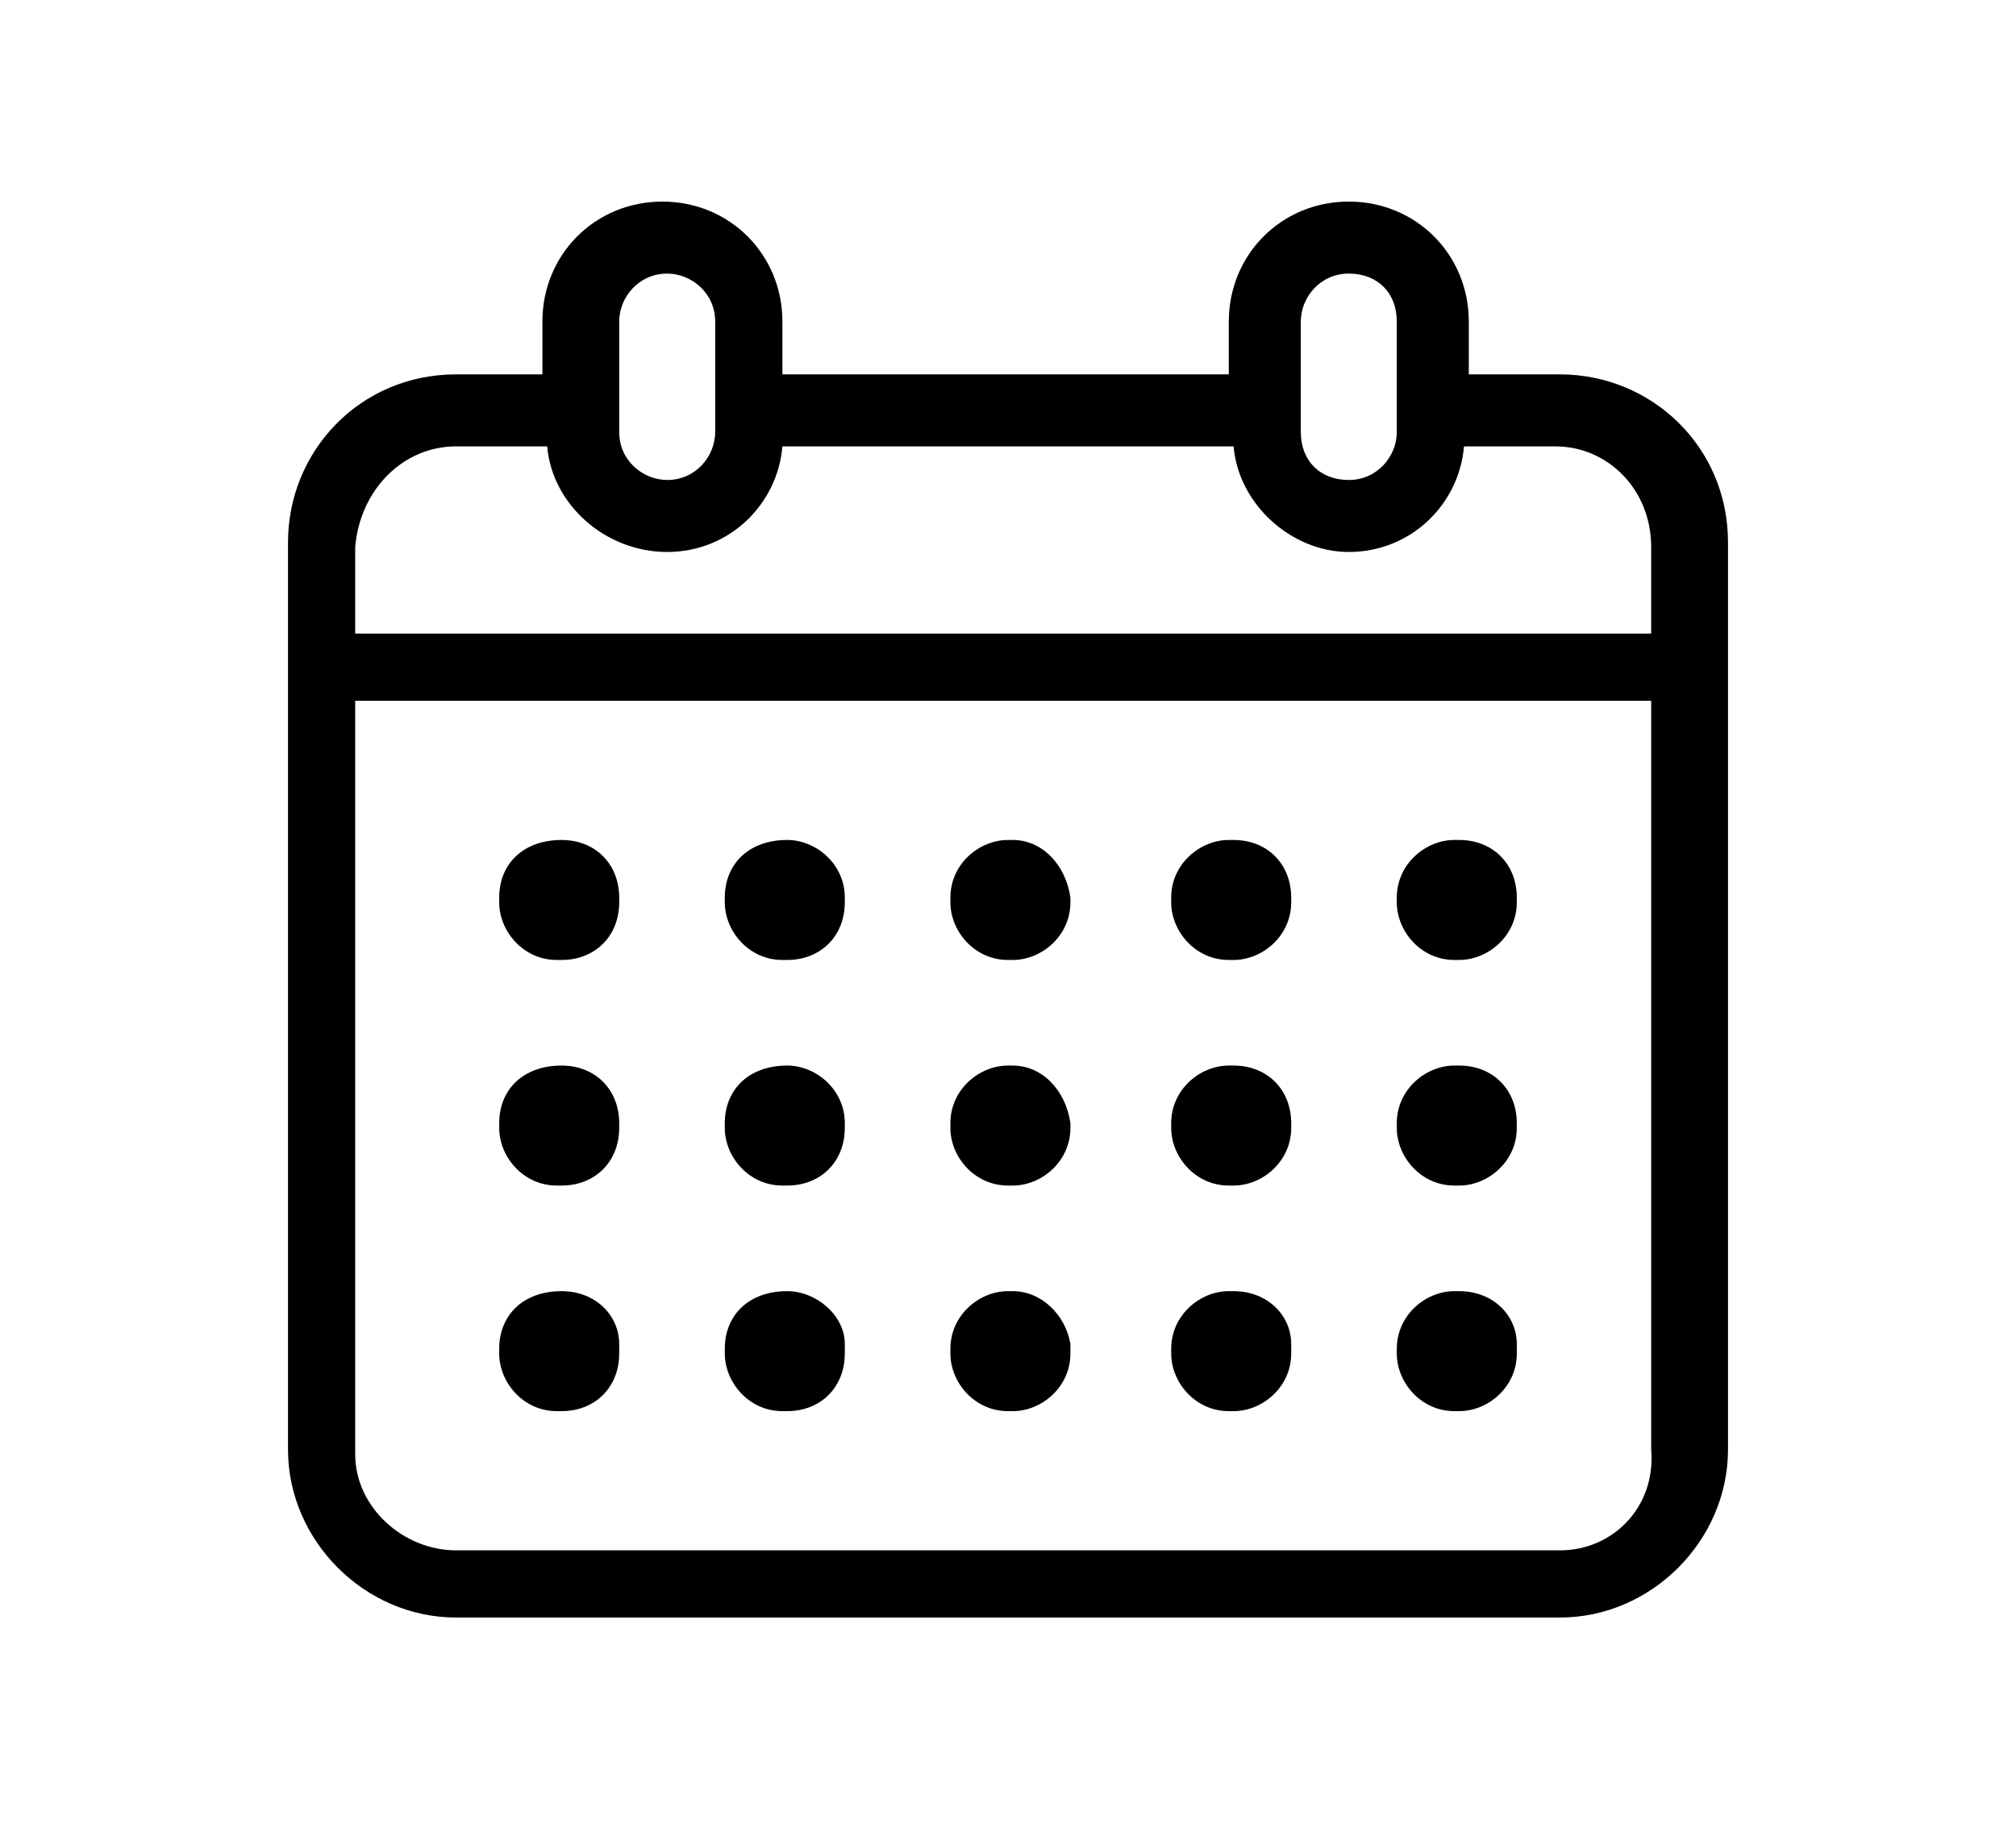 <svg xmlns="http://www.w3.org/2000/svg" viewBox="0 0 42 38"><path d="M11.7 22.2c-.8 0-1.3.5-1.3 1.2v.1c0 .6.5 1.2 1.2 1.2h.1c.7 0 1.2-.5 1.2-1.2v-.1c0-.7-.5-1.2-1.2-1.2"/><path fill-rule="evenodd" clip-rule="evenodd" d="M16.4 22.2c-.8 0-1.3.5-1.3 1.2v.1c0 .6.5 1.2 1.2 1.2h.1c.7 0 1.2-.5 1.2-1.2v-.1c0-.7-.6-1.2-1.2-1.2M21.1 22.2H21c-.6 0-1.2.5-1.2 1.2v.1c0 .6.5 1.2 1.2 1.2h.1c.6 0 1.2-.5 1.2-1.2v-.1c-.1-.7-.6-1.2-1.2-1.2M11.7 17.5c-.8 0-1.3.5-1.3 1.2v.1c0 .6.5 1.2 1.2 1.2h.1c.7 0 1.2-.5 1.2-1.2v-.1c0-.7-.5-1.2-1.2-1.2M16.4 17.5c-.8 0-1.3.5-1.3 1.2v.1c0 .6.5 1.2 1.2 1.2h.1c.7 0 1.2-.5 1.2-1.2v-.1c0-.7-.6-1.2-1.2-1.2M21.1 17.5H21c-.6 0-1.2.5-1.2 1.2v.1c0 .6.5 1.2 1.2 1.2h.1c.6 0 1.2-.5 1.2-1.2v-.1c-.1-.7-.6-1.2-1.2-1.2M25.7 22.2h-.1c-.6 0-1.2.5-1.2 1.2v.1c0 .6.5 1.2 1.2 1.2h.1c.6 0 1.2-.5 1.2-1.2v-.1c0-.7-.5-1.2-1.2-1.2M30.4 22.2h-.1c-.6 0-1.2.5-1.2 1.2v.1c0 .6.5 1.2 1.2 1.2h.1c.6 0 1.2-.5 1.2-1.2v-.1c0-.7-.5-1.2-1.2-1.2M25.7 17.5h-.1c-.6 0-1.2.5-1.2 1.2v.1c0 .6.5 1.2 1.2 1.2h.1c.6 0 1.2-.5 1.2-1.2v-.1c0-.7-.5-1.2-1.2-1.2M30.4 17.5h-.1c-.6 0-1.2.5-1.2 1.2v.1c0 .6.5 1.2 1.2 1.2h.1c.6 0 1.2-.5 1.2-1.2v-.1c0-.7-.5-1.2-1.2-1.2M11.7 26.9c-.8 0-1.3.5-1.3 1.2v.1c0 .6.5 1.2 1.2 1.2h.1c.7 0 1.2-.5 1.2-1.2V28c0-.6-.5-1.1-1.2-1.1M16.4 26.9c-.8 0-1.3.5-1.3 1.2v.1c0 .6.5 1.2 1.2 1.2h.1c.7 0 1.2-.5 1.2-1.2V28c0-.6-.6-1.1-1.2-1.1M21.1 26.9H21c-.6 0-1.2.5-1.2 1.2v.1c0 .6.5 1.2 1.2 1.2h.1c.6 0 1.2-.5 1.2-1.2V28c-.1-.6-.6-1.1-1.2-1.1M25.7 26.9h-.1c-.6 0-1.2.5-1.2 1.2v.1c0 .6.5 1.2 1.2 1.2h.1c.6 0 1.2-.5 1.2-1.2V28c0-.6-.5-1.1-1.2-1.1M30.4 26.9h-.1c-.6 0-1.2.5-1.2 1.2v.1c0 .6.5 1.2 1.2 1.2h.1c.6 0 1.2-.5 1.2-1.2V28c0-.6-.5-1.1-1.2-1.1"/><path fill-rule="evenodd" clip-rule="evenodd" d="M36 13.9v-2.6c0-2-1.6-3.5-3.5-3.5h-1.9V6.7c0-1.4-1.1-2.5-2.5-2.5s-2.5 1.1-2.5 2.5v1.1h-9.3V6.7c0-1.4-1.1-2.5-2.5-2.5s-2.5 1.1-2.5 2.5v1.1H9.5c-2 0-3.5 1.6-3.5 3.5v18.9c0 1.9 1.6 3.5 3.5 3.5h23c1.9 0 3.5-1.6 3.5-3.5V13.9zm-8.9-7.2c0-.5.4-1 1-1s1 .4 1 1V9c0 .5-.4 1-1 1s-1-.4-1-1V6.7zm-14.2 0c0-.5.4-1 1-1 .5 0 1 .4 1 1V9c0 .5-.4 1-1 1-.5 0-1-.4-1-1V6.7zM9.5 9.3h1.9c.1 1.2 1.2 2.2 2.5 2.2s2.3-1 2.4-2.2h9.4c.1 1.2 1.2 2.2 2.4 2.2 1.3 0 2.3-1 2.4-2.2h1.9c1.1 0 2 .9 2 2.1v1.8h-27v-1.8c.1-1.2 1-2.1 2.1-2.1zm23 23h-23c-1.1 0-2.1-.9-2.1-2V14.6h27v15.6c.1 1.2-.8 2.1-1.9 2.1z"/></svg>